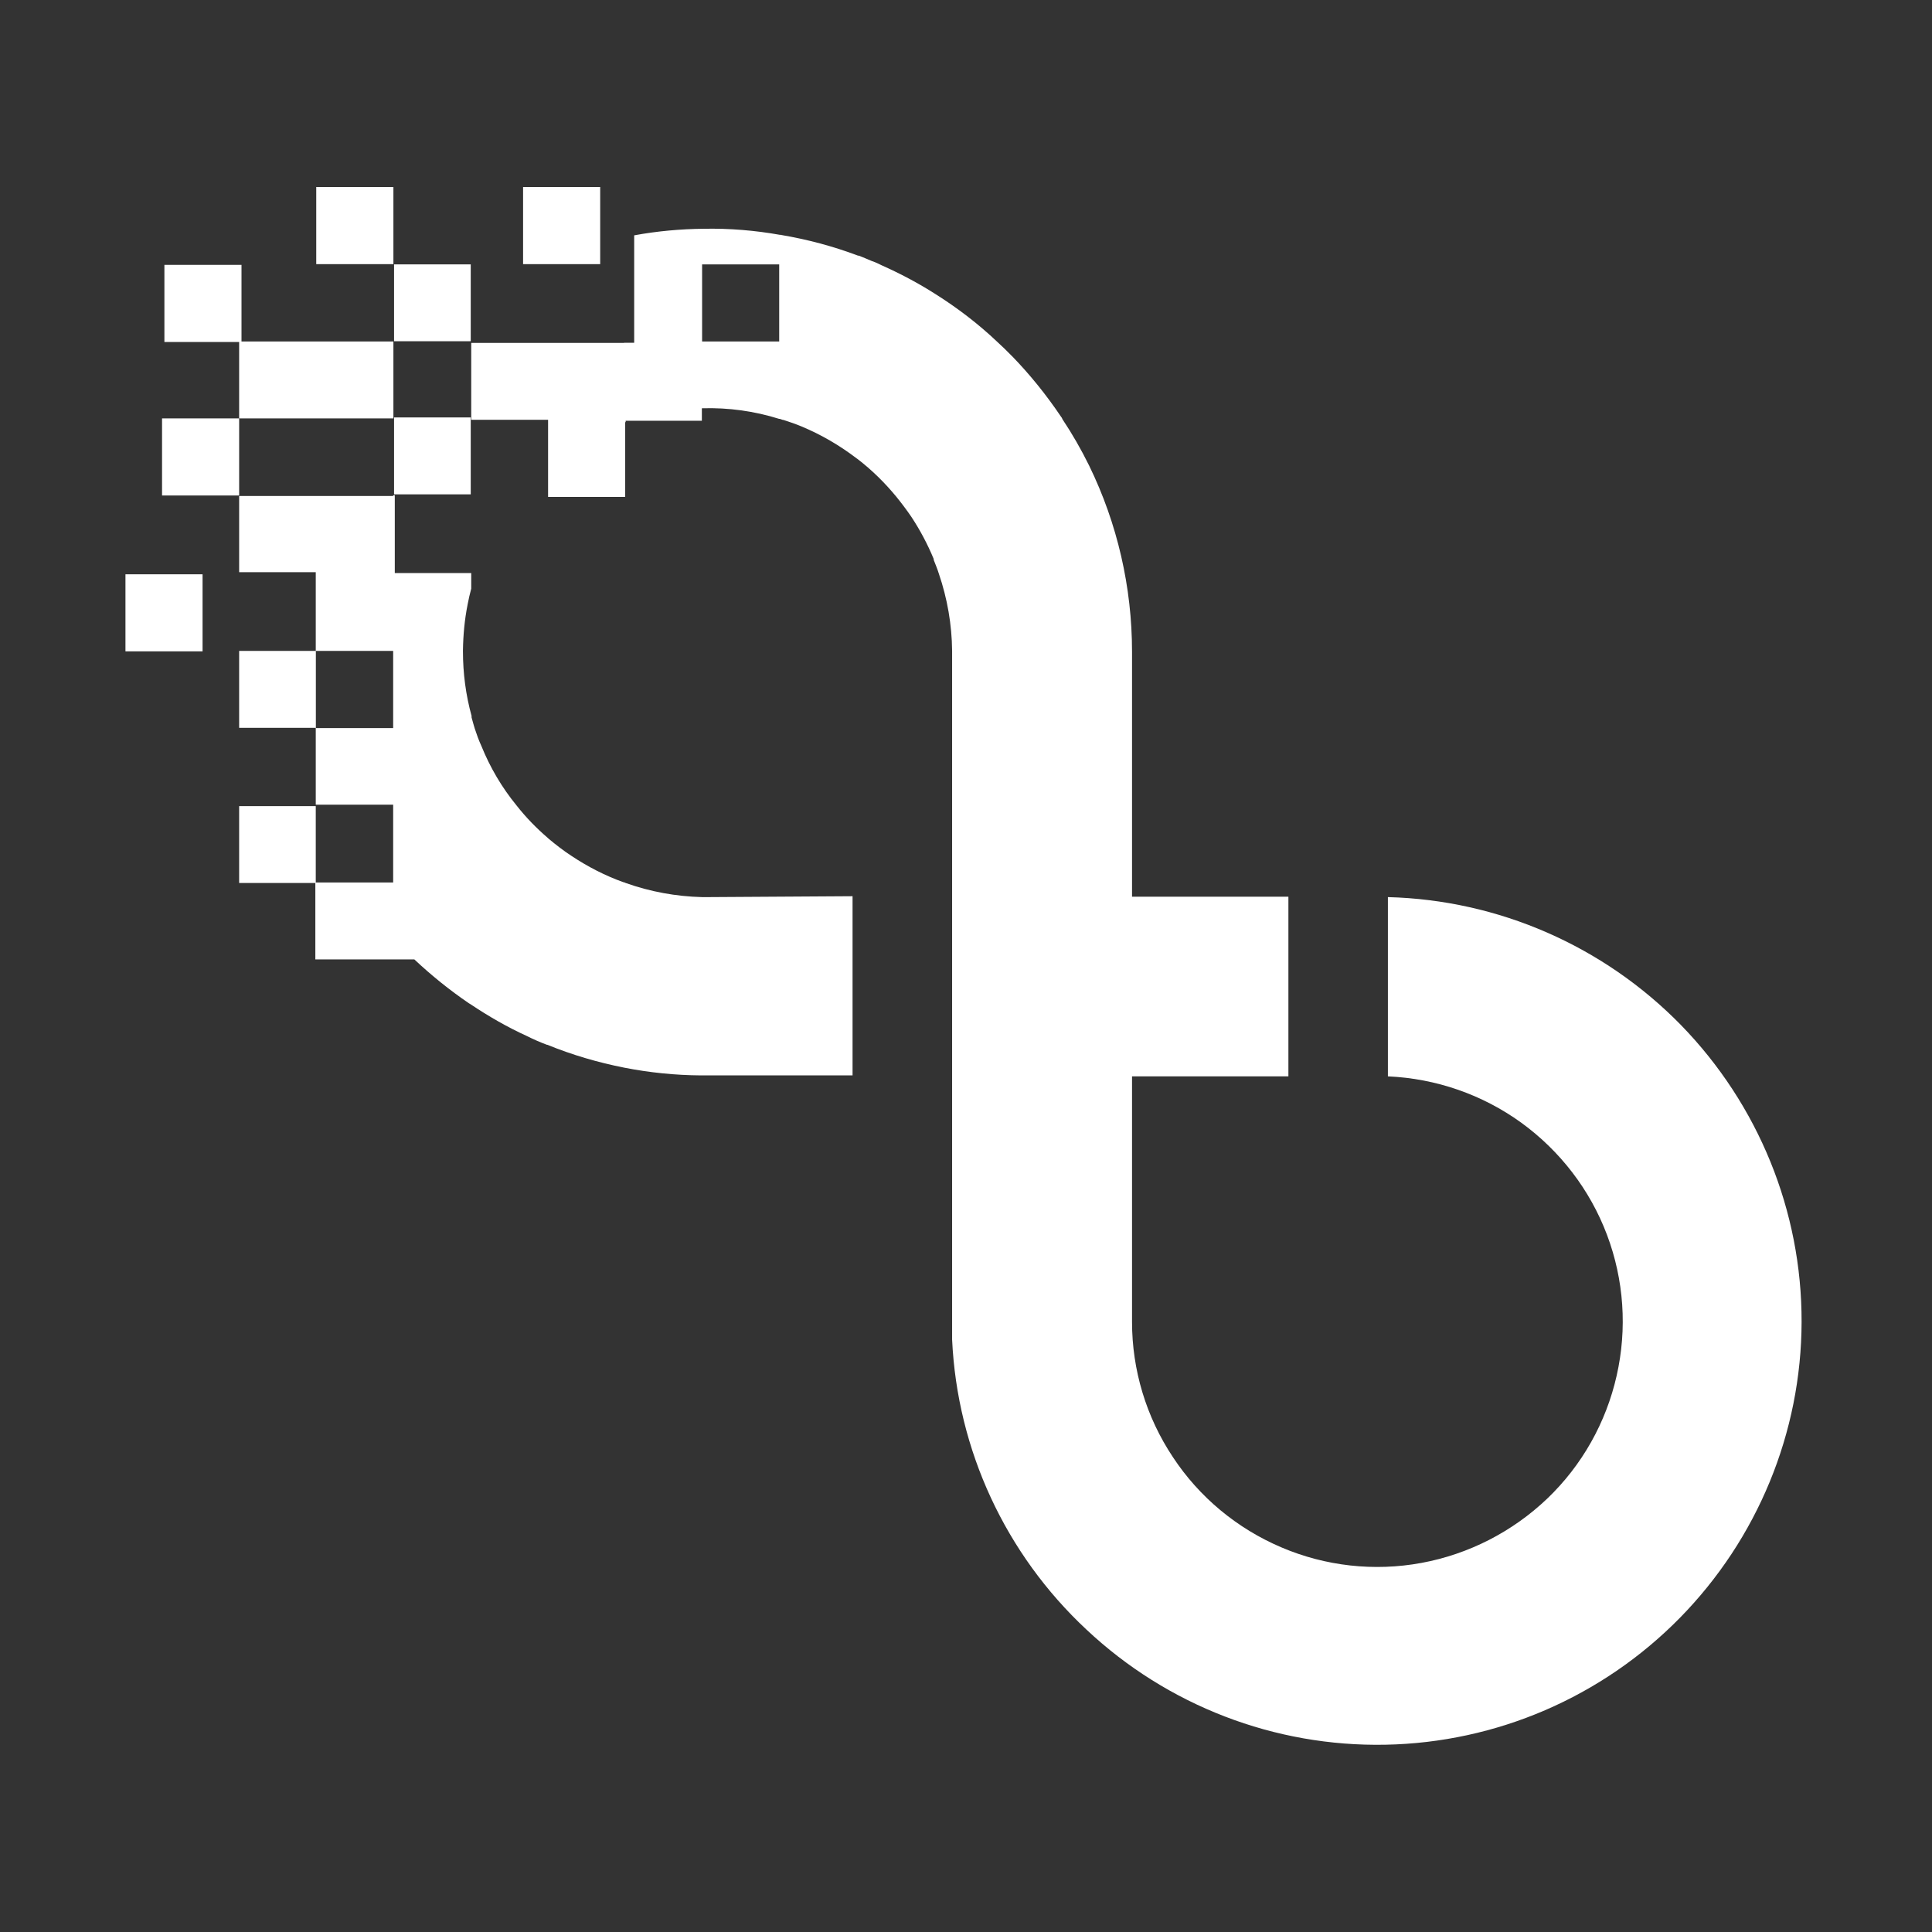 <?xml version="1.0" encoding="UTF-8"?>
<svg xmlns="http://www.w3.org/2000/svg" xmlns:xlink="http://www.w3.org/1999/xlink" width="32px" height="32px" viewBox="0 0 32 32" version="1.1">
<rect x="0" y="0" width="32" height="32" fill="#333333" stroke="none"/>
<defs>
<clipPath id="clip1">
  <path d="M 5 3.098 L 7 3.098 L 7 5 L 5 5 Z M 5 3.098 "/>
</clipPath>
<clipPath id="clip2">
  <path d="M 2.078 9 L 4 9 L 4 11 L 2.078 11 Z M 2.078 9 "/>
</clipPath>
<clipPath id="clip3">
  <path d="M 2.078 4 L 4 4 L 4 6 L 2.078 6 Z M 2.078 4 "/>
</clipPath>
<clipPath id="clip4">
  <path d="M 8 3.098 L 10 3.098 L 10 5 L 8 5 Z M 8 3.098 "/>
</clipPath>
<clipPath id="clip5">
  <path d="M 7 3.098 L 29.84 3.098 L 29.84 28.898 L 7 28.898 Z M 7 3.098 "/>
</clipPath>
<clipPath id="clip6">
  <path d="M 2.078 6 L 4 6 L 4 9 L 2.078 9 Z M 2.078 6 "/>
</clipPath>
</defs>
<g id="surface1">
<g clip-path="url(#clip1)" clip-rule="nonzero">
<path style=" stroke:none;fill-rule:nonzero;fill:rgb(100%,100%,100%);fill-opacity:1;" d="M 6.516 3.098 L 5.238 3.098 L 5.238 4.375 L 6.516 4.375 Z M 6.516 3.098 "/>
</g>
<g clip-path="url(#clip2)" clip-rule="nonzero">
<path style=" stroke:none;fill-rule:nonzero;fill:rgb(100%,100%,100%);fill-opacity:1;" d="M 3.355 9.512 L 2.078 9.512 L 2.078 10.789 L 3.355 10.789 Z M 3.355 9.512 "/>
</g>
<g clip-path="url(#clip3)" clip-rule="nonzero">
<path style=" stroke:none;fill-rule:nonzero;fill:rgb(100%,100%,100%);fill-opacity:1;" d="M 4 4.387 L 2.723 4.387 L 2.723 5.664 L 4 5.664 Z M 4 4.387 "/>
</g>
<g clip-path="url(#clip4)" clip-rule="nonzero">
<path style=" stroke:none;fill-rule:nonzero;fill:rgb(100%,100%,100%);fill-opacity:1;" d="M 9.941 3.098 L 8.664 3.098 L 8.664 4.375 L 9.941 4.375 Z M 9.941 3.098 "/>
</g>
<g clip-path="url(#clip5)" clip-rule="nonzero">
<path style=" stroke:none;fill-rule:nonzero;fill:rgb(100%,100%,100%);fill-opacity:1;" d="M 27.844 16.98 C 26.562 15.668 24.82 14.906 22.988 14.859 L 22.988 17.828 C 23.785 17.863 24.551 18.129 25.195 18.594 C 25.84 19.062 26.336 19.707 26.617 20.453 C 26.898 21.199 26.953 22.008 26.777 22.785 C 26.602 23.562 26.203 24.27 25.629 24.82 C 25.051 25.371 24.328 25.742 23.543 25.887 C 22.762 26.031 21.953 25.941 21.223 25.629 C 20.488 25.316 19.863 24.797 19.426 24.133 C 18.984 23.469 18.75 22.691 18.75 21.895 L 18.75 17.828 L 21.34 17.828 L 21.34 14.852 L 18.75 14.852 L 18.75 10.797 C 18.75 9.727 18.508 8.672 18.039 7.711 C 17.906 7.441 17.758 7.184 17.594 6.938 C 17.594 6.926 17.582 6.914 17.574 6.902 C 17.332 6.543 17.062 6.207 16.762 5.898 C 16.758 5.898 16.758 5.895 16.754 5.891 C 16.676 5.812 16.598 5.734 16.52 5.664 C 16.203 5.363 15.855 5.098 15.488 4.867 C 15.207 4.688 14.91 4.531 14.605 4.395 C 14.551 4.367 14.5 4.344 14.441 4.324 C 14.387 4.301 14.297 4.262 14.223 4.234 L 14.211 4.234 C 13.797 4.078 13.371 3.965 12.934 3.891 C 12.934 3.887 12.93 3.887 12.93 3.887 C 12.93 3.887 12.926 3.887 12.926 3.891 C 12.508 3.816 12.082 3.781 11.656 3.789 C 11.27 3.793 10.883 3.828 10.504 3.898 L 10.504 5.68 L 7.805 5.68 L 7.805 6.953 L 9.078 6.953 L 9.078 8.23 L 10.355 8.23 L 10.355 6.992 L 10.363 6.992 L 10.363 6.957 L 10.469 6.957 C 10.621 6.91 10.777 6.867 10.934 6.836 C 11.164 6.789 11.398 6.766 11.637 6.762 C 12.066 6.75 12.496 6.809 12.906 6.938 L 12.914 6.938 L 12.973 6.957 C 12.973 6.957 12.973 6.953 12.977 6.953 C 12.977 6.953 12.977 6.957 12.98 6.957 C 13.078 6.988 13.18 7.023 13.273 7.062 C 13.602 7.199 13.91 7.379 14.191 7.594 L 14.203 7.602 C 14.441 7.785 14.656 7.996 14.848 8.23 C 14.934 8.336 15.016 8.445 15.094 8.559 C 15.238 8.777 15.363 9.012 15.465 9.258 C 15.465 9.262 15.465 9.27 15.465 9.273 C 15.496 9.352 15.527 9.426 15.551 9.504 C 15.691 9.914 15.766 10.348 15.77 10.781 L 15.77 22.16 C 15.77 22.168 15.77 22.18 15.77 22.188 C 15.855 24.02 16.656 25.742 17.996 26.992 C 19.336 28.25 21.113 28.934 22.949 28.898 C 24.785 28.863 26.535 28.109 27.824 26.797 C 29.109 25.488 29.836 23.73 29.84 21.895 C 29.844 20.059 29.125 18.297 27.844 16.98 Z M 12.906 5.656 L 11.629 5.656 L 11.629 4.379 L 12.906 4.379 Z M 12.906 5.656 "/>
</g>
<path style=" stroke:none;fill-rule:nonzero;fill:rgb(100%,100%,100%);fill-opacity:1;" d="M 11.625 5.68 L 10.336 5.68 L 10.336 6.969 L 11.625 6.969 Z M 11.625 5.68 "/>
<g clip-path="url(#clip6)" clip-rule="nonzero">
<path style=" stroke:none;fill-rule:nonzero;fill:rgb(100%,100%,100%);fill-opacity:1;" d="M 3.961 6.93 L 2.684 6.93 L 2.684 8.207 L 3.961 8.207 Z M 3.961 6.93 "/>
</g>
<path style=" stroke:none;fill-rule:nonzero;fill:rgb(100%,100%,100%);fill-opacity:1;" d="M 6.516 5.656 L 3.961 5.656 L 3.961 6.93 L 6.516 6.93 Z M 6.516 5.656 "/>
<path style=" stroke:none;fill-rule:nonzero;fill:rgb(100%,100%,100%);fill-opacity:1;" d="M 11.719 14.859 L 11.629 14.859 C 11.199 14.848 10.77 14.77 10.363 14.625 L 10.336 14.613 L 10.328 14.613 C 10.023 14.504 9.734 14.355 9.465 14.176 C 9.332 14.09 9.207 13.992 9.086 13.891 L 9.078 13.883 C 8.887 13.719 8.711 13.539 8.555 13.34 C 8.312 13.043 8.117 12.711 7.973 12.355 C 7.93 12.262 7.895 12.164 7.863 12.066 C 7.844 12.004 7.828 11.945 7.812 11.887 C 7.809 11.879 7.809 11.871 7.812 11.863 C 7.715 11.512 7.668 11.152 7.668 10.789 C 7.668 10.781 7.668 10.777 7.668 10.77 C 7.672 10.516 7.695 10.262 7.746 10.008 C 7.762 9.922 7.781 9.84 7.805 9.75 L 7.805 9.492 L 6.539 9.492 L 6.539 8.203 L 6.512 8.203 L 6.512 8.215 L 3.961 8.215 L 3.961 9.477 L 5.23 9.477 L 5.23 13.328 L 6.512 13.328 L 6.512 14.617 L 5.223 14.617 L 5.223 15.891 L 6.863 15.891 C 7.145 16.156 7.445 16.398 7.766 16.617 L 7.793 16.633 C 8.09 16.832 8.402 17.012 8.727 17.16 C 8.836 17.215 8.945 17.262 9.059 17.305 C 9.059 17.305 9.059 17.305 9.066 17.305 C 9.477 17.473 9.906 17.598 10.34 17.684 C 10.758 17.766 11.184 17.809 11.609 17.812 L 14.121 17.812 L 14.121 14.844 Z M 6.512 12.059 L 5.234 12.059 L 5.234 10.781 L 6.512 10.781 Z M 6.512 12.059 "/>
<path style=" stroke:none;fill-rule:nonzero;fill:rgb(100%,100%,100%);fill-opacity:1;" d="M 7.797 4.379 L 6.527 4.379 L 6.527 5.652 L 7.797 5.652 Z M 7.797 4.379 "/>
<path style=" stroke:none;fill-rule:nonzero;fill:rgb(100%,100%,100%);fill-opacity:1;" d="M 7.797 6.914 L 6.527 6.914 L 6.527 8.188 L 7.797 8.188 Z M 7.797 6.914 "/>
<path style=" stroke:none;fill-rule:nonzero;fill:rgb(100%,100%,100%);fill-opacity:1;" d="M 5.23 10.781 L 3.961 10.781 L 3.961 12.055 L 5.23 12.055 Z M 5.23 10.781 "/>
<path style=" stroke:none;fill-rule:nonzero;fill:rgb(100%,100%,100%);fill-opacity:1;" d="M 5.23 13.352 L 3.961 13.352 L 3.961 14.625 L 5.23 14.625 Z M 5.23 13.352 "/>
</g>
</svg>
